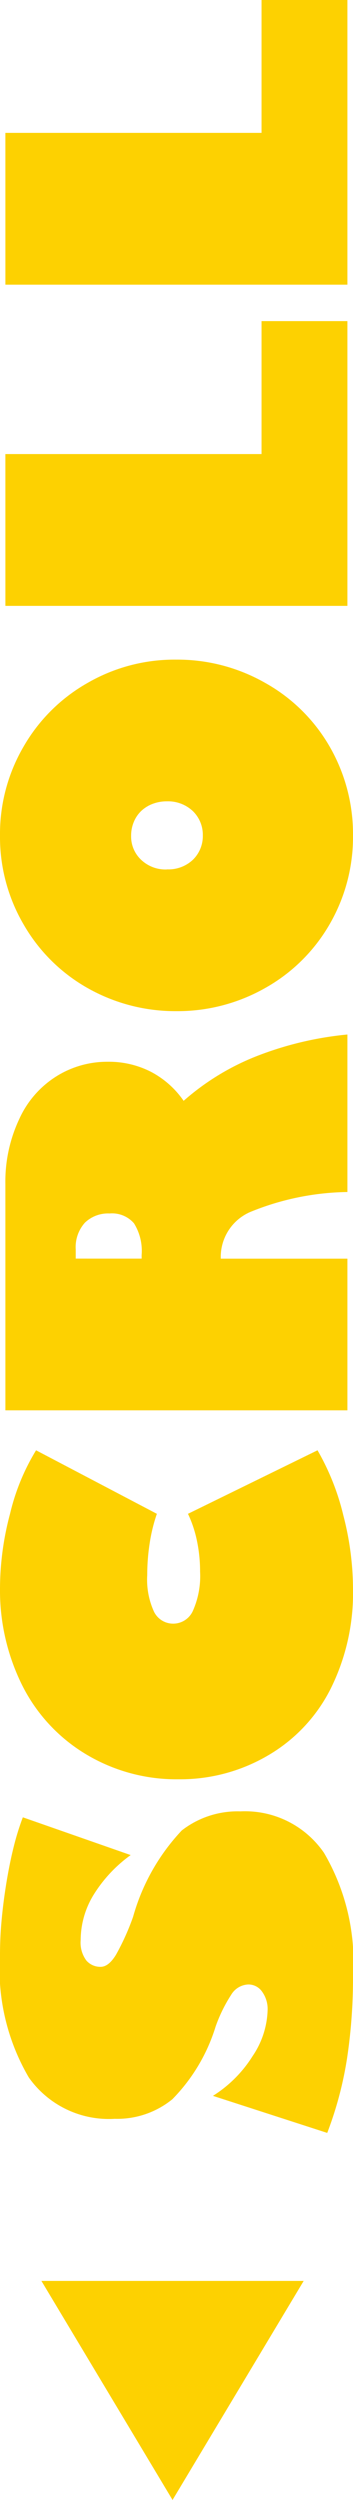 <svg xmlns="http://www.w3.org/2000/svg" width="16.15" height="114.127" viewBox="0 0 16.15 114.127">
  <g id="icon-scroll" transform="translate(-1157.106 -804.373)">
    <path id="パス_14" data-name="パス 14" d="M8.388-15.894q.8,0,1.62.077t1.692.22q.872.144,1.61.328a11.748,11.748,0,0,1,1.354.42L12.94-9.916a6.382,6.382,0,0,0-1.8-1.687,3.972,3.972,0,0,0-2.082-.6,1.365,1.365,0,0,0-.933.261.845.845,0,0,0-.287.651q0,.369.559.708a11.15,11.15,0,0,0,1.728.779,9.459,9.459,0,0,1,3.938,2.225,4.158,4.158,0,0,1,.872,2.687,4.381,4.381,0,0,1-1.892,3.82A9.817,9.817,0,0,1,7.4.256,24.625,24.625,0,0,1,3.7-.01,16.653,16.653,0,0,1,.256-.923L1.948-6.152A5.751,5.751,0,0,0,3.763-4.337a3.941,3.941,0,0,0,2.1.687A1.349,1.349,0,0,0,6.7-3.9a.761.761,0,0,0,.333-.631.956.956,0,0,0-.467-.784,6.859,6.859,0,0,0-1.451-.713A8.14,8.14,0,0,1,1.794-8.008,3.994,3.994,0,0,1,.9-10.644a4.481,4.481,0,0,1,1.887-3.932A9.785,9.785,0,0,1,8.388-15.894Zm16.724,0a13.311,13.311,0,0,1,3.415.461,9.9,9.9,0,0,1,2.892,1.189l-2.9,5.527a7.588,7.588,0,0,0-1.338-.328,9.464,9.464,0,0,0-1.461-.113,3.512,3.512,0,0,0-1.666.308.972.972,0,0,0-.549.892.986.986,0,0,0,.61.9,3.893,3.893,0,0,0,1.759.318,6.8,6.8,0,0,0,1.415-.144,5.419,5.419,0,0,0,1.23-.41l2.9,5.927A11.1,11.1,0,0,1,28.444-.185,13.461,13.461,0,0,1,25.1.256,9.8,9.8,0,0,1,20.528-.769a7.342,7.342,0,0,1-3.056-2.892A7.93,7.93,0,0,1,16.4-7.711a8.039,8.039,0,0,1,1.159-4.276,7.672,7.672,0,0,1,3.148-2.9A9.72,9.72,0,0,1,25.112-15.894Zm18.457.246a6.694,6.694,0,0,1,2.974.636A4.472,4.472,0,0,1,48.5-13.3a4.376,4.376,0,0,1,.656,2.338A4.22,4.22,0,0,1,48.7-8.993a4.166,4.166,0,0,1-1.328,1.5,11.305,11.305,0,0,1,2.035,3.327A15.421,15.421,0,0,1,50.4,0H43.21A12.163,12.163,0,0,0,42.3-4.44a2.236,2.236,0,0,0-2.092-1.354h-.041V0H33.243V-15.647Zm-3.4,6.234h.164a2.379,2.379,0,0,0,1.446-.349,1.324,1.324,0,0,0,.451-1.118,1.524,1.524,0,0,0-.42-1.128,1.668,1.668,0,0,0-1.23-.42h-.41Zm17.77,1.159a1.629,1.629,0,0,0,.441,1.189,1.506,1.506,0,0,0,1.107.451,1.506,1.506,0,0,0,1.107-.451,1.652,1.652,0,0,0,.451-1.189,1.806,1.806,0,0,0-.118-.661,1.565,1.565,0,0,0-.323-.518,1.459,1.459,0,0,0-.5-.338,1.608,1.608,0,0,0-.631-.123,1.456,1.456,0,0,0-1.1.461A1.615,1.615,0,0,0,57.935-8.254Zm1.548-7.639a7.91,7.91,0,0,1,4.071,1.087,7.809,7.809,0,0,1,2.9,2.933,7.957,7.957,0,0,1,1.056,4.04,8.105,8.105,0,0,1-1.056,4.061,7.766,7.766,0,0,1-2.9,2.953A8,8,0,0,1,59.483.256,7.949,7.949,0,0,1,55.422-.82a7.79,7.79,0,0,1-2.9-2.943,8.125,8.125,0,0,1-1.056-4.071,8.151,8.151,0,0,1,1.036-4.02A7.786,7.786,0,0,1,55.4-14.8,7.908,7.908,0,0,1,59.483-15.894Zm17.411.246v11.72h6.07V0h-13V-15.647Zm14.663,0v11.72h6.07V0h-13V-15.647Z" transform="translate(1173 902) rotate(-90)" fill="#fdd101"/>
    <path id="パス_12" data-name="パス 12" d="M6,0l6,10H0Z" transform="translate(1171 918.5) rotate(180)" fill="#fdd101"/>
  </g>
</svg>
